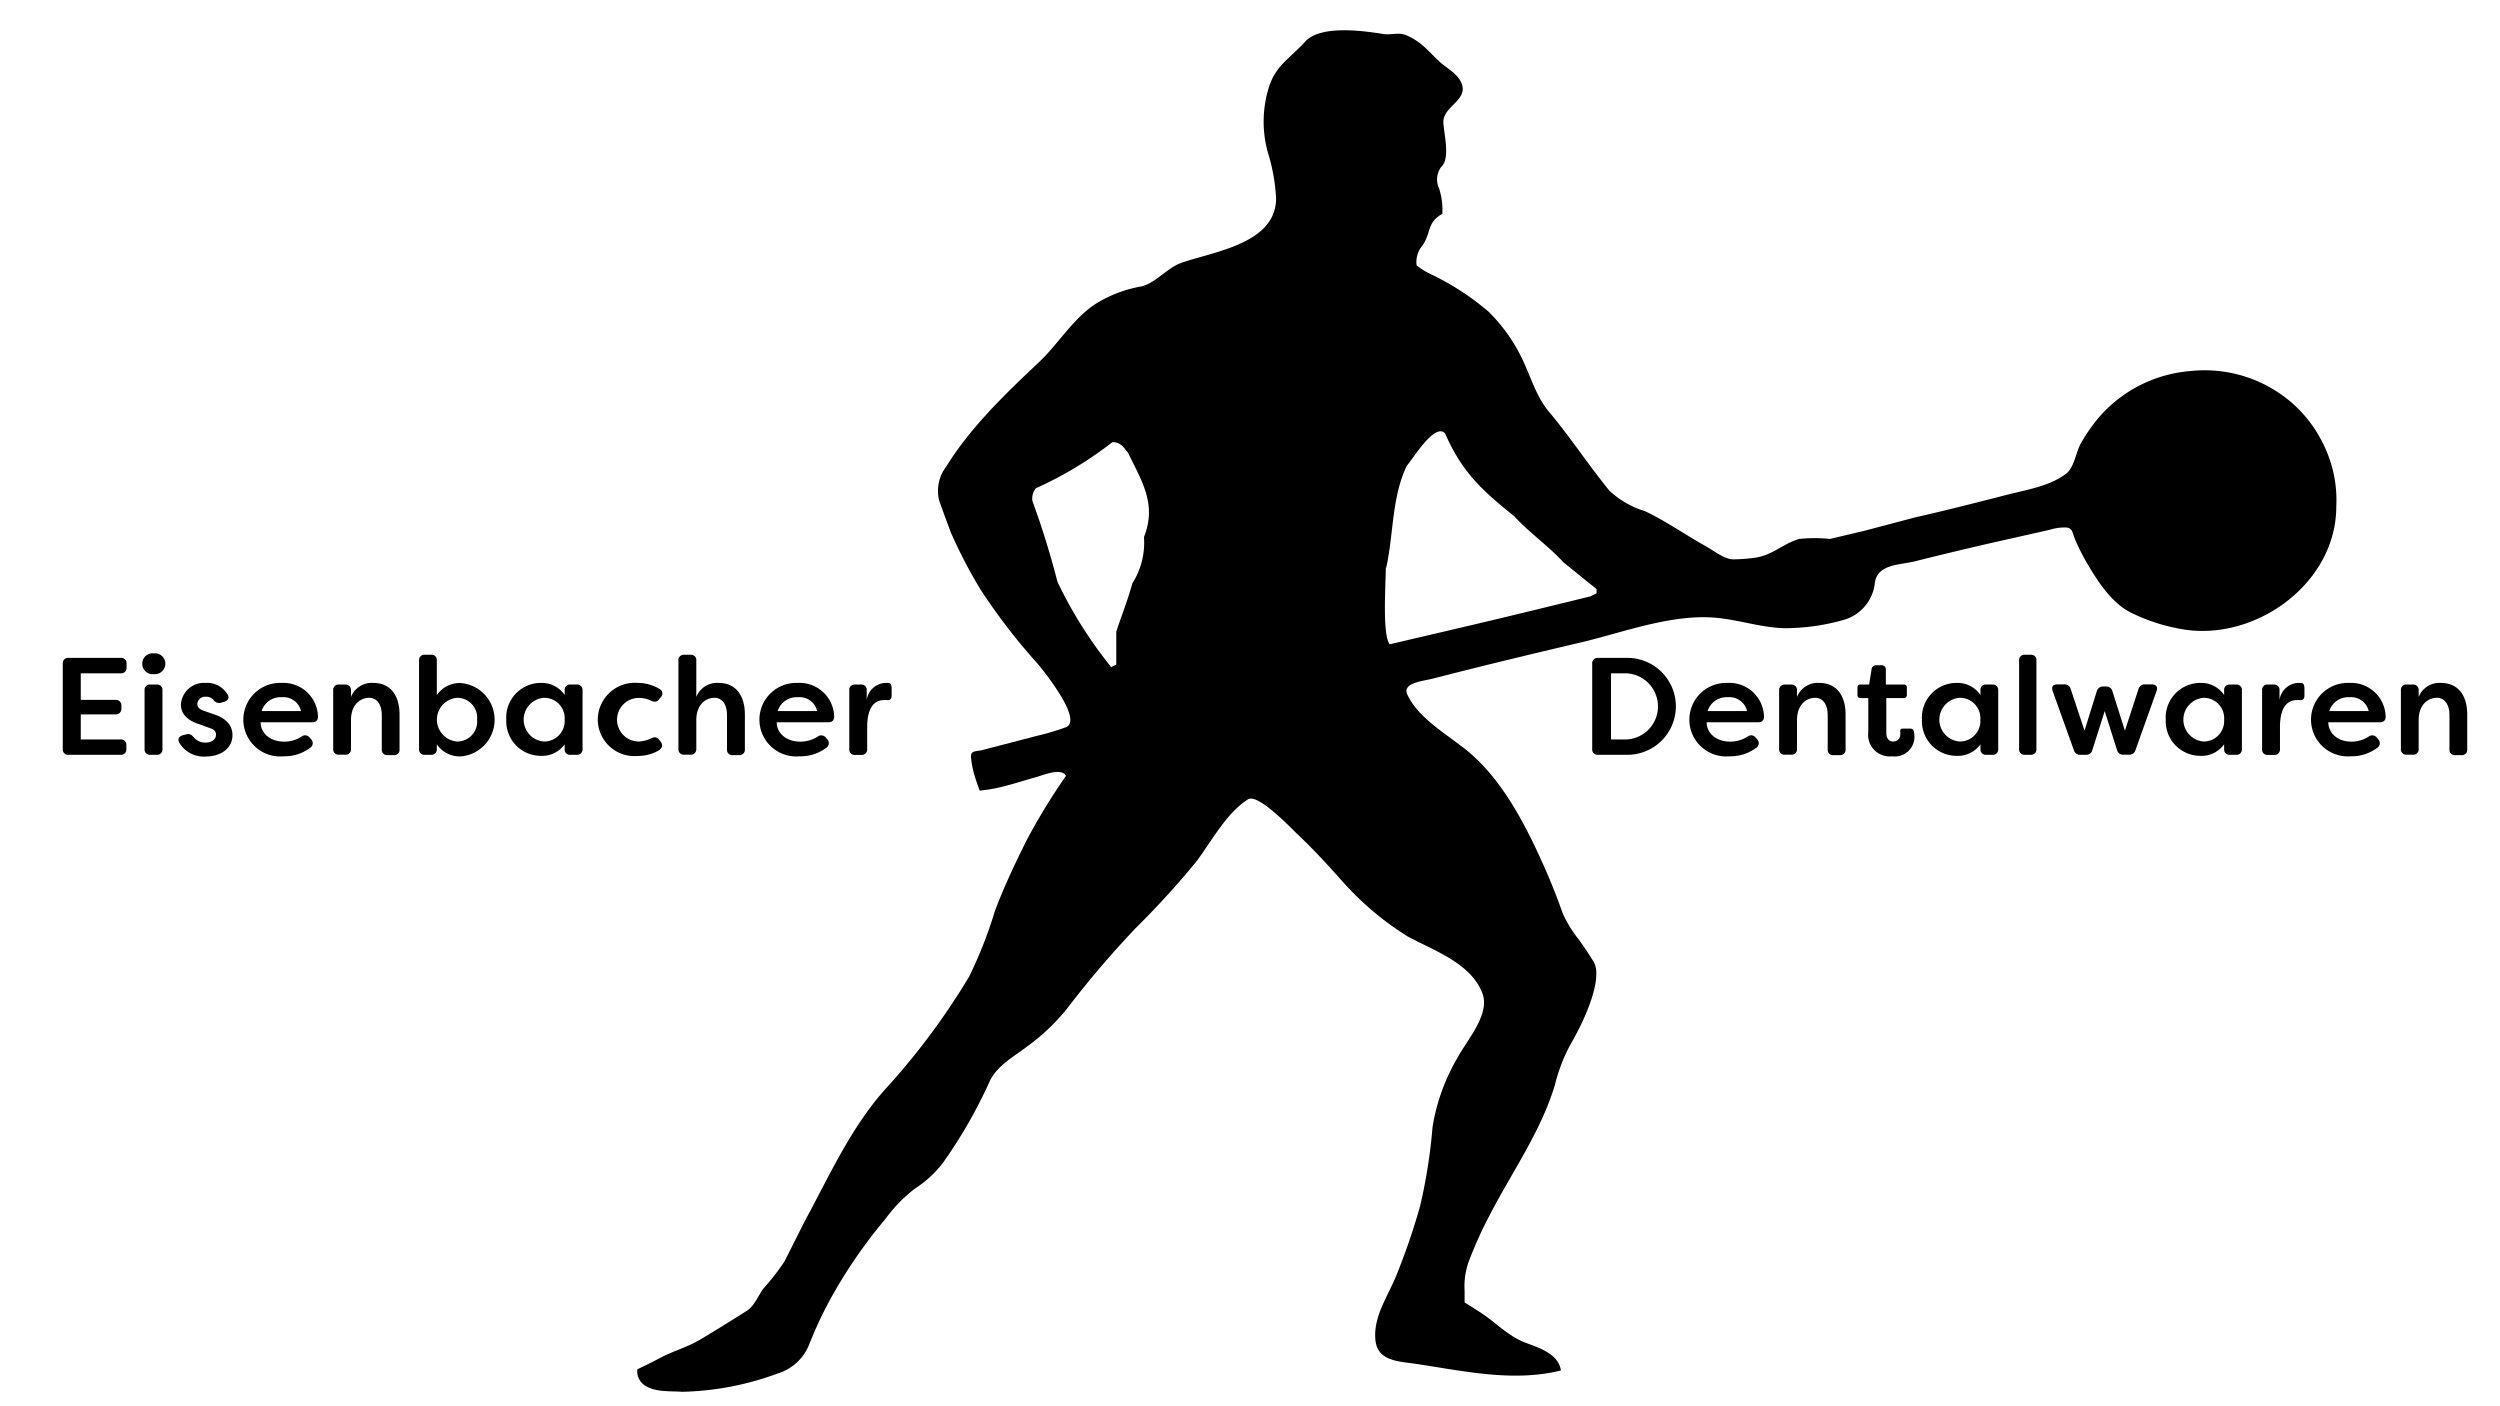 <?xml version="1.0" encoding="UTF-8"?> <svg xmlns="http://www.w3.org/2000/svg" id="Ebene_1" data-name="Ebene 1" viewBox="0 0 216.68 121.86"><defs><style>    .cls-1{fill:#000;}</style></defs><path class="cls-1" d="M136.86,81.46a10.8,10.8,0,0,1-1.41-2.28c-.35-1-.74-2-1.15-3-1.63-3.79-3.76-8.29-7-11-1.74-1.46-4.38-2.89-5.33-5-.46-1,1.43-1.16,2.16-1.35l2.08-.53c3.59-.91,7.2-1.77,10.81-2.62s7.74-2.44,11.55-2.15c2.15.16,4.45,1,6.57.91a18.65,18.65,0,0,0,4.82-.76,3.76,3.76,0,0,0,2.52-3c.12-1.75,2-1.7,3.37-2q3.27-.82,6.56-1.58l5.24-1.18a4.21,4.21,0,0,1,1.45-.2c.55.07.51.45.71.93A18.21,18.21,0,0,0,181,49c.9,1.53,2.13,3.36,3.76,4.13a16,16,0,0,0,4.73,1.46c6.22.85,13-4.13,13-10.68a10.91,10.91,0,0,0-1.14-5.45A11.24,11.24,0,0,0,198.74,35a11.55,11.55,0,0,0-8.9-2.84,11.72,11.72,0,0,0-7.91,4,14.85,14.85,0,0,0-1.58,2.27c-.43.78-.55,2-1.22,2.58-1.35,1.08-3.33,1.41-5,1.83-2.71.69-5.41,1.39-8.13,2L161.61,46l-3,.71a13.12,13.12,0,0,0-2.66,0c-1.42.4-2.26,1.4-3.85,1.63a15,15,0,0,1-1.9.14c-.73,0-1.77-.82-2.41-1.17-1.78-1-3.35-2.11-5.2-3a7.92,7.92,0,0,1-3.1-1.78c-1.82-2.23-3.4-4.66-5.26-6.87-1.18-1.41-1.64-3.33-2.52-5A14.47,14.47,0,0,0,129,27a22.75,22.75,0,0,0-4.79-3.14,6.47,6.47,0,0,1-1.43-.86,2.2,2.2,0,0,1,.42-1.61c.87-1.09.42-2.12,1.81-2.85a6.11,6.11,0,0,0-.28-2.21,1.81,1.81,0,0,1,.22-1.91c.74-.69.21-2.79.15-3.77-.09-1.53,2.5-2,1.41-3.75-.37-.59-1.1-1-1.61-1.44s-1-1-1.49-1.43a5.27,5.27,0,0,0-1.59-1c-.64-.23-1.21,0-1.85-.07-1.78-.29-5.52-.82-6.85.65S110.61,5.64,110,7.49a10,10,0,0,0-.12,5.7,15.94,15.94,0,0,1,.72,4c0,3.91-5.34,4.6-8.18,5.58-1.27.44-2.27,1.79-3.52,2.06a11.06,11.06,0,0,0-3.93,1.5c-2,1.31-3.22,3.46-4.93,5.07-2.85,2.69-5.91,5.61-8,9a3.48,3.48,0,0,0-.65,2.95c.32.93.67,1.84,1,2.75A42.23,42.23,0,0,0,85,51.12a52.24,52.24,0,0,0,5,6.48c.41.5,3.91,4.81,2.39,5.43a21.66,21.66,0,0,1-2.53.75L85.17,65c-.6.16-1.11,0-1,.74a7.92,7.92,0,0,0,.29,1.45c.13.45.29.89.45,1.33a12.28,12.28,0,0,0,1.48-.22c1.14-.25,2.25-.62,3.36-.93.75-.21,2.23-.86,2.64-.12A53.44,53.44,0,0,0,89,72.79c-1,2-1.95,4-2.76,6.14A38,38,0,0,1,84,84.64a60.65,60.65,0,0,1-7.27,9.76c-3,3.35-4.86,7.54-7,11.48L68,109.32a19.33,19.33,0,0,1-1.82,2.34c-.51.69-.79,1.56-1.53,2-1.3.82-2.63,1.65-3.94,2.43-1.12.67-2.35,1-3.47,1.59-.66.36-1.33.68-2,1a1.46,1.46,0,0,0,.64,1.39c.92.62,2.19.48,3.24.56a25.39,25.39,0,0,0,8.32-1.6,4.25,4.25,0,0,0,2.68-2.47,35.54,35.54,0,0,1,1.82-3.91,43,43,0,0,1,4.8-7,12.78,12.78,0,0,1,2.53-2.61,9.83,9.83,0,0,0,2.41-2.19,42.31,42.31,0,0,0,4.14-7.22c.69-1.34,2.13-2.1,3.3-3a17.87,17.87,0,0,0,3.33-3.17,85.34,85.34,0,0,1,6.06-7.1,73.49,73.49,0,0,0,5.19-5.7c1.3-1.73,2.6-4.21,4.47-5.38.84-.53,3.61,2.37,4.26,3,1.45,1.36,2.78,2.83,4.1,4.31A25.65,25.65,0,0,0,122,81.16c2.25,1.22,5.48,2.31,6.48,4.92.69,1.8-1.28,4-2.11,5.52a17.3,17.3,0,0,0-2.21,6.09,46,46,0,0,1-1.09,6.89,57.19,57.19,0,0,1-2.06,6c-.74,1.82-2,3.54-1.8,5.56.17,1.83,2,1.85,3.45,2.06,4.13.61,8.48,1.62,12.63.58-.23-1.48-2-2-3.12-2.42-1.55-.62-2.55-1.77-3.91-2.64-.44-.28-.87-.56-1.32-.83v-1a6.43,6.43,0,0,1,.33-2.47,34.76,34.76,0,0,1,1.86-4.13c1.9-3.69,4.43-7.23,5.63-11.24A15.27,15.27,0,0,1,136,90.74c.45-.8.89-1.6,1.26-2.43.51-1.13,1.56-3.74.87-4.94C137.73,82.71,137.3,82.08,136.86,81.46ZM99.15,46.55a6.56,6.56,0,0,1-1,4c-.51,1.79-1,2.94-1.4,4.21,0,1,0,1.89,0,2.85a3.55,3.55,0,0,0-.44.21,37.18,37.18,0,0,1-4.66-7.4c-.61-2.38-1.33-4.71-2.17-7a1.42,1.42,0,0,1,.3-1.1,32.84,32.84,0,0,0,6.64-4c.69,0,.94.42,1.36.94C99,41.79,100.27,43.71,99.15,46.55Zm21,2.64c.64-2.89.47-6.13,1.79-8.84.51-.55,2.39-3.72,3.3-2.8,1.48,3.37,3.16,4.91,6,7.19,1.37,1.49,2.93,2.54,4.27,4l2.87,2.32v.36l-.54.27c-8.18,2-8.18,2-17.39,4.15C119.78,55,120.12,50.41,120.11,49.19Z"></path><path class="cls-1" d="M7,58.36v2.3H10a.47.47,0,0,1,.52.5v.24a.48.48,0,0,1-.52.52H7v2.17h3.45a.46.46,0,0,1,.5.51v.31a.46.46,0,0,1-.5.51H5.94a.46.46,0,0,1-.5-.51V57.53a.46.46,0,0,1,.5-.51h4.53a.46.46,0,0,1,.5.51v.31a.47.47,0,0,1-.5.52Z"></path><path class="cls-1" d="M12.33,57.53a.89.89,0,0,1,1-.9.9.9,0,0,1,1,.9.91.91,0,0,1-1,.9A.9.9,0,0,1,12.33,57.53Zm.2,7.38V59.84a.46.46,0,0,1,.51-.51h.54a.46.46,0,0,1,.5.51v5.07a.46.46,0,0,1-.5.51H13A.46.46,0,0,1,12.53,64.91Z"></path><path class="cls-1" d="M15.53,64.35c-.15-.32,0-.55.34-.63l.31-.08c.29-.07.43.06.64.29a1.25,1.25,0,0,0,1,.43c.53,0,.9-.28.9-.67s-.25-.49-.65-.63l-.77-.28c-.78-.24-1.62-.72-1.62-1.71a2,2,0,0,1,2.14-1.88,2.05,2.05,0,0,1,1.9,1c.2.31,0,.56-.3.64l-.28.08a.58.58,0,0,1-.63-.24.8.8,0,0,0-.66-.28.67.67,0,0,0-.75.64c0,.32.29.49.63.6l.81.28c1.21.39,1.6,1.09,1.61,1.79,0,1.22-1.08,1.87-2.33,1.87A2.45,2.45,0,0,1,15.53,64.35Z"></path><path class="cls-1" d="M21.09,62.4a3.19,3.19,0,0,1,3.31-3.21,3,3,0,0,1,3.16,2.93c0,.31-.18.48-.5.48H22.59c0,.92.79,1.68,2.05,1.68a2.77,2.77,0,0,0,1.5-.44.49.49,0,0,1,.7.09l.11.13a.48.48,0,0,1-.09.77,3.7,3.7,0,0,1-2.29.72A3.19,3.19,0,0,1,21.09,62.4Zm5-.77a1.56,1.56,0,0,0-1.66-1.2,1.73,1.73,0,0,0-1.76,1.2Z"></path><path class="cls-1" d="M28.88,64.91V59.84a.46.46,0,0,1,.5-.51h.53a.47.47,0,0,1,.51.51v.57a1.93,1.93,0,0,1,1.93-1.22c1.49,0,2.28,1.08,2.28,2.75v3a.46.46,0,0,1-.51.51h-.53a.46.46,0,0,1-.5-.51V62c0-1-.46-1.52-1.1-1.52s-1.57.47-1.57,1.95v2.47a.46.46,0,0,1-.51.51h-.53A.46.46,0,0,1,28.88,64.91Z"></path><path class="cls-1" d="M37.86,64.51v.4a.46.46,0,0,1-.5.51h-.53a.46.46,0,0,1-.51-.51V57.25a.46.46,0,0,1,.51-.5h.53a.45.45,0,0,1,.5.5v3a2.39,2.39,0,0,1,2.07-1.05,3.19,3.19,0,0,1,0,6.36A2.41,2.41,0,0,1,37.86,64.51Zm3.49-2.14a1.73,1.73,0,0,0-1.72-1.89,1.9,1.9,0,0,0,0,3.79A1.73,1.73,0,0,0,41.35,62.37Z"></path><path class="cls-1" d="M43.88,62.37a3,3,0,0,1,3-3.18,2.38,2.38,0,0,1,2.06,1.05v-.4a.46.46,0,0,1,.51-.51h.52a.47.47,0,0,1,.52.51v5.07a.47.47,0,0,1-.52.51h-.52a.46.46,0,0,1-.51-.51v-.4a2.39,2.39,0,0,1-2.06,1A3,3,0,0,1,43.88,62.37Zm5.06,0a1.77,1.77,0,0,0-1.79-1.89,1.9,1.9,0,0,0,0,3.79A1.78,1.78,0,0,0,48.94,62.37Z"></path><path class="cls-1" d="M51.81,62.42a3.21,3.21,0,0,1,3.48-3.23,3.67,3.67,0,0,1,1.87.52.44.44,0,0,1,.12.71l-.15.18c-.19.26-.41.27-.71.13a2.37,2.37,0,0,0-1.05-.24,1.89,1.89,0,1,0,0,3.78A2.71,2.71,0,0,0,56.42,64c.3-.15.53-.13.71.12l.15.19c.19.26.13.57-.27.78a3.63,3.63,0,0,1-1.72.43A3.18,3.18,0,0,1,51.81,62.42Z"></path><path class="cls-1" d="M58.8,64.91V57.25a.46.46,0,0,1,.51-.5h.52a.46.46,0,0,1,.52.5v3.16a1.93,1.93,0,0,1,1.93-1.22c1.49,0,2.28,1.08,2.28,2.75v3a.47.47,0,0,1-.52.51h-.52a.46.46,0,0,1-.51-.51V62c0-1-.45-1.52-1.09-1.52s-1.57.47-1.57,1.95v2.47a.47.47,0,0,1-.52.51h-.52A.46.46,0,0,1,58.8,64.91Z"></path><path class="cls-1" d="M65.82,62.4a3.19,3.19,0,0,1,3.31-3.21,3,3,0,0,1,3.17,2.93c0,.31-.18.48-.5.48H67.32c0,.92.79,1.68,2.05,1.68a2.74,2.74,0,0,0,1.5-.44.51.51,0,0,1,.71.09l.11.13a.49.49,0,0,1-.1.77,3.66,3.66,0,0,1-2.29.72A3.19,3.19,0,0,1,65.82,62.4Zm5-.77a1.55,1.55,0,0,0-1.65-1.2,1.74,1.74,0,0,0-1.77,1.2Z"></path><path class="cls-1" d="M73.61,64.91V59.84a.46.46,0,0,1,.5-.51h.51a.46.46,0,0,1,.5.51v.84a1.71,1.71,0,0,1,1.61-1.49l.24,0c.26,0,.31.24.31.48v.6c0,.31-.14.44-.37.41a1.2,1.2,0,0,0-.31,0c-.58,0-1.44.35-1.44,2.34v1.9a.47.47,0,0,1-.52.51h-.53A.46.46,0,0,1,73.61,64.91Z"></path><path class="cls-1" d="M138,64.91V57.53a.46.46,0,0,1,.5-.51h2.55a4.2,4.2,0,1,1,0,8.4h-2.55A.46.46,0,0,1,138,64.91Zm3-.82a2.87,2.87,0,0,0,0-5.73h-1.37v5.73Z"></path><path class="cls-1" d="M146.42,62.4a3.19,3.19,0,0,1,3.31-3.21,3,3,0,0,1,3.16,2.93c0,.31-.18.48-.5.48h-4.47c0,.92.79,1.68,2.05,1.68a2.79,2.79,0,0,0,1.5-.44.49.49,0,0,1,.7.09l.11.13a.48.48,0,0,1-.09.77,3.7,3.7,0,0,1-2.29.72A3.19,3.19,0,0,1,146.42,62.4Zm5-.77a1.56,1.56,0,0,0-1.66-1.2,1.73,1.73,0,0,0-1.76,1.2Z"></path><path class="cls-1" d="M154.2,64.91V59.84a.47.47,0,0,1,.51-.51h.53a.47.47,0,0,1,.51.51v.57a1.93,1.93,0,0,1,1.93-1.22c1.49,0,2.28,1.08,2.28,2.75v3a.46.46,0,0,1-.51.51h-.53a.46.46,0,0,1-.51-.51V62c0-1-.45-1.52-1.09-1.52s-1.57.47-1.57,1.95v2.47a.46.46,0,0,1-.51.51h-.53A.46.46,0,0,1,154.2,64.91Z"></path><path class="cls-1" d="M161.93,63.44V60.5h-.67a.24.24,0,0,1-.27-.27V59.6a.24.24,0,0,1,.27-.27H162l.21-1.31a.39.39,0,0,1,.42-.36h.42a.36.36,0,0,1,.4.4v1.27H165a.24.24,0,0,1,.27.27v.63a.24.24,0,0,1-.27.27h-1.51v3c0,.55.27.77.6.77a.59.59,0,0,0,.61-.6,1.86,1.86,0,0,0,0-.22c0-.19,0-.3.22-.3h.64c.16,0,.28.06.31.22a2.24,2.24,0,0,1,.06.45A1.7,1.7,0,0,1,164,65.55,1.87,1.87,0,0,1,161.93,63.44Z"></path><path class="cls-1" d="M166.58,62.37a3,3,0,0,1,3-3.18,2.39,2.39,0,0,1,2.07,1.05v-.4a.46.46,0,0,1,.5-.51h.53a.47.47,0,0,1,.51.51v5.07a.46.46,0,0,1-.51.51h-.53a.46.46,0,0,1-.5-.51v-.4a2.41,2.41,0,0,1-2.07,1A3,3,0,0,1,166.58,62.37Zm5.06,0a1.77,1.77,0,0,0-1.79-1.89,1.9,1.9,0,0,0,0,3.79A1.78,1.78,0,0,0,171.64,62.37Z"></path><path class="cls-1" d="M175,64.91V57.25a.46.46,0,0,1,.51-.5H176a.45.45,0,0,1,.5.5v7.66a.46.46,0,0,1-.5.51h-.54A.46.46,0,0,1,175,64.91Z"></path><path class="cls-1" d="M179.74,65l-1.83-5.1c-.12-.36,0-.58.42-.58h.58a.54.54,0,0,1,.57.42l1.19,3.59,1.06-3.41a.56.56,0,0,1,.58-.42h.21a.54.54,0,0,1,.57.42l1.08,3.41,1.17-3.59a.55.55,0,0,1,.58-.42h.59c.37,0,.54.22.4.58L185.09,65a.55.55,0,0,1-.57.41h-.47a.54.54,0,0,1-.57-.42l-1.06-3.36L181.35,65a.54.54,0,0,1-.58.42h-.45A.56.56,0,0,1,179.74,65Z"></path><path class="cls-1" d="M187.71,62.37a3,3,0,0,1,3-3.18,2.39,2.39,0,0,1,2.06,1.05v-.4a.46.46,0,0,1,.5-.51h.53a.47.47,0,0,1,.51.51v5.07a.46.46,0,0,1-.51.51h-.53a.46.46,0,0,1-.5-.51v-.4a2.4,2.4,0,0,1-2.06,1A3,3,0,0,1,187.71,62.37Zm5.06,0A1.77,1.77,0,0,0,191,60.48a1.9,1.9,0,0,0,0,3.79A1.78,1.78,0,0,0,192.77,62.37Z"></path><path class="cls-1" d="M196.06,64.91V59.84a.46.46,0,0,1,.51-.51h.5a.46.46,0,0,1,.5.51v.84a1.71,1.71,0,0,1,1.61-1.49l.24,0c.26,0,.31.24.31.48v.6c0,.31-.14.44-.37.41a1.2,1.2,0,0,0-.31,0c-.58,0-1.44.35-1.44,2.34v1.9a.47.47,0,0,1-.52.51h-.52A.46.46,0,0,1,196.06,64.91Z"></path><path class="cls-1" d="M200.3,62.4a3.19,3.19,0,0,1,3.31-3.21,3,3,0,0,1,3.16,2.93c0,.31-.18.48-.5.48H201.8c0,.92.79,1.68,2,1.68a2.77,2.77,0,0,0,1.5-.44.51.51,0,0,1,.71.09l.1.13a.48.48,0,0,1-.09.77,3.7,3.7,0,0,1-2.29.72A3.19,3.19,0,0,1,200.3,62.4Zm5-.77a1.56,1.56,0,0,0-1.66-1.2,1.73,1.73,0,0,0-1.76,1.2Z"></path><path class="cls-1" d="M208.09,64.91V59.84a.46.46,0,0,1,.5-.51h.53a.47.47,0,0,1,.51.51v.57a1.93,1.93,0,0,1,1.93-1.22c1.49,0,2.28,1.08,2.28,2.75v3a.46.46,0,0,1-.51.51h-.53a.46.46,0,0,1-.5-.51V62c0-1-.46-1.52-1.1-1.52s-1.57.47-1.57,1.95v2.47a.46.46,0,0,1-.51.51h-.53A.46.46,0,0,1,208.09,64.91Z"></path></svg> 